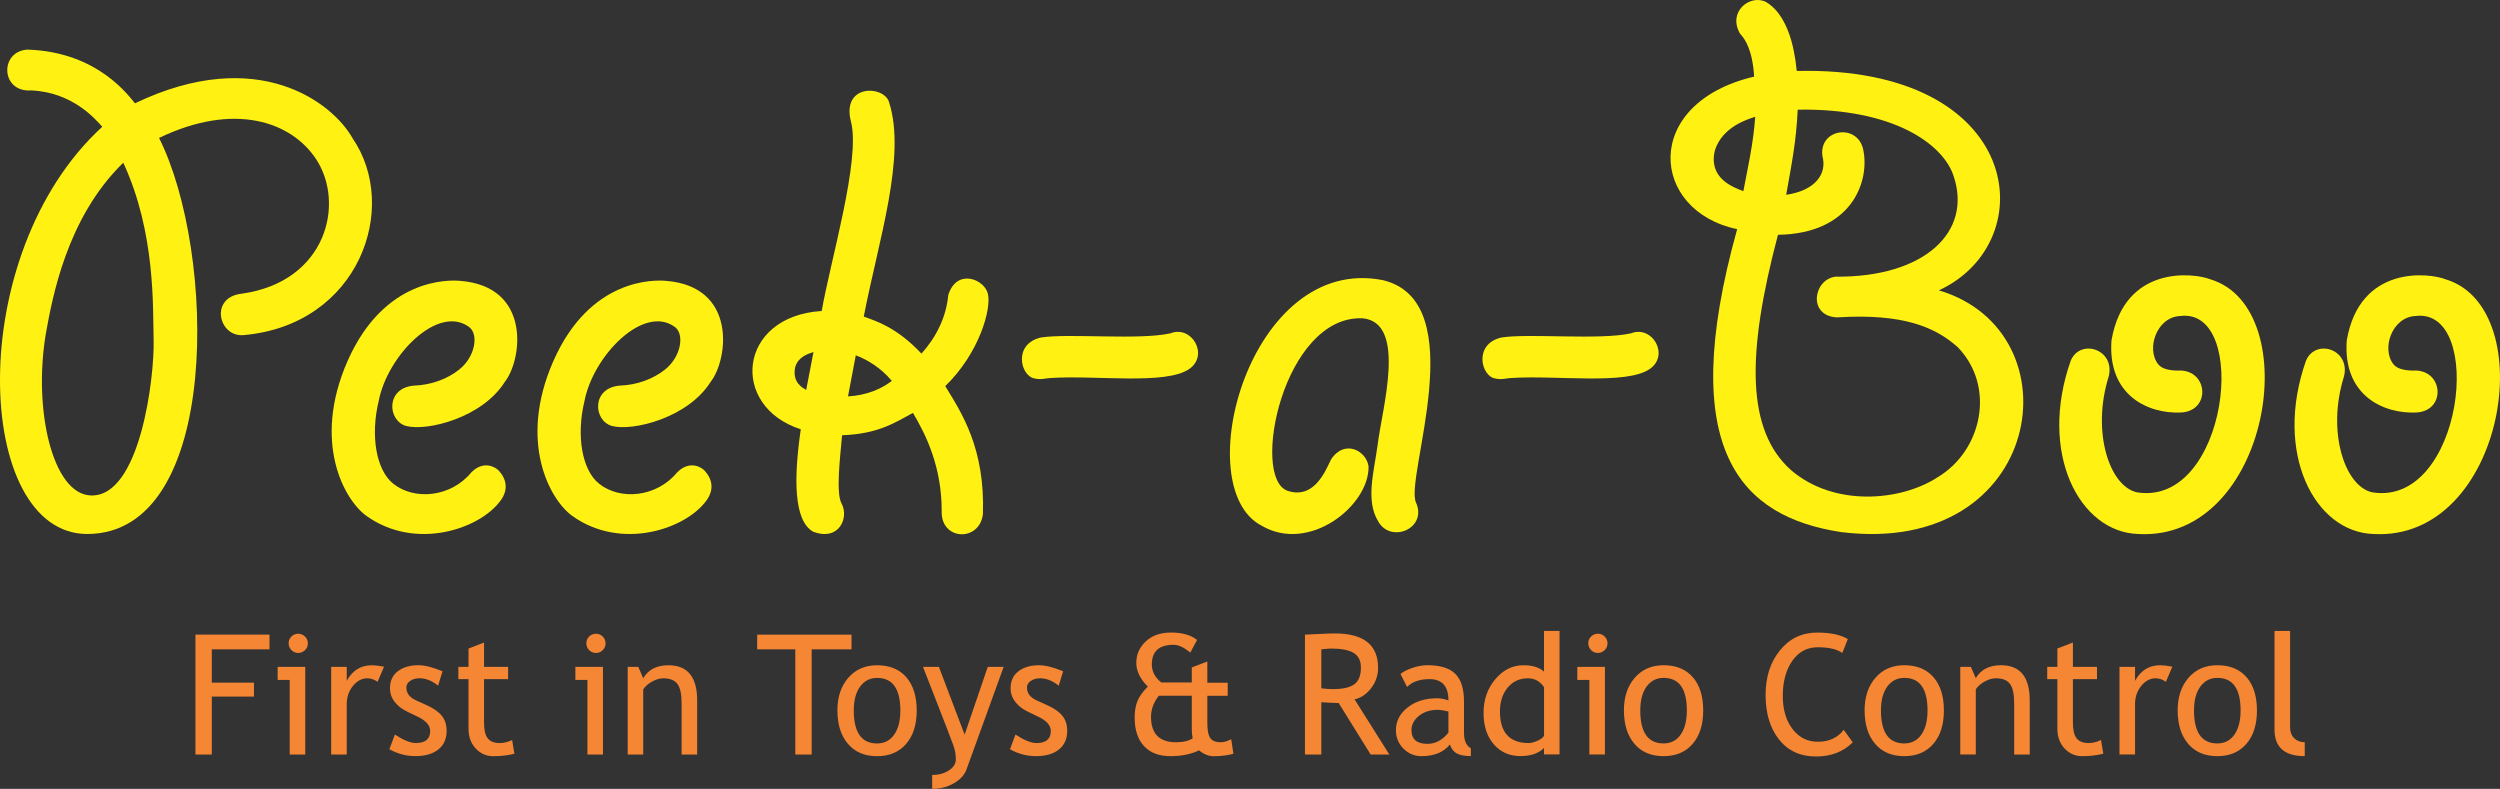 <?xml version="1.0" encoding="UTF-8"?>
<!DOCTYPE svg PUBLIC "-//W3C//DTD SVG 1.1//EN" "http://www.w3.org/Graphics/SVG/1.1/DTD/svg11.dtd">
<!-- Creator: CorelDRAW -->
<svg xmlns="http://www.w3.org/2000/svg" xml:space="preserve" width="150.119mm" height="47.369mm" style="shape-rendering:geometricPrecision; text-rendering:geometricPrecision; image-rendering:optimizeQuality; fill-rule:evenodd; clip-rule:evenodd"
viewBox="0 0 95.477 30.127"
 xmlns:xlink="http://www.w3.org/1999/xlink">
 <rect x="0" y="0" width="95.477" height="30.127" fill="#333333" stroke="none"/>
 <defs>
  <style type="text/css">
   <![CDATA[
    .fil0 {fill:#FFF212}
    .fil1 {fill:#F58634;fill-rule:nonzero}
   ]]>
  </style>
 </defs>
 <g id="Layer_x0020_1">
  <g id="_90555984">
   <path id="_539417016" class="fil0" d="M1.048 1.895c-1.075,0.064 -1.023,1.642 0.146,1.558 1.583,0.068 2.454,1.103 2.712,1.388 -5.336,4.885 -4.887,15.55 -0.58,15.552 5.152,0.003 4.93,-10.795 2.748,-15.125 2.898,-1.395 5.065,-0.608 5.998,0.809 1.118,1.698 0.394,4.68 -2.828,5.137 -1.257,0.131 -0.9,1.67 0.059,1.584 4.415,-0.388 5.978,-4.876 4.16,-7.521 -0.743,-1.332 -3.596,-3.589 -8.308,-1.332 -0.187,-0.203 -1.373,-1.966 -4.105,-2.05zm2.403 17.026c-1.443,-0.072 -2.191,-3.272 -1.698,-6.191 0.242,-1.331 0.785,-4.407 2.955,-6.516 1.242,2.676 1.126,5.548 1.159,6.765 0.039,1.399 -0.51,6.044 -2.416,5.942z"/>
   <path id="_539417064" class="fil0" d="M15.506 16.267c-0.71,-0.208 -0.779,-1.443 0.291,-1.539 0.686,-0.023 1.299,-0.261 1.745,-0.618 0.614,-0.491 0.745,-1.348 0.373,-1.622 -1.191,-0.878 -3.123,1.091 -3.455,2.837 -0.315,1.309 -0.097,2.619 0.554,3.144 0.802,0.647 2.195,0.532 2.987,-0.428 0.477,-0.486 0.951,-0.188 1.057,-0.056 0.463,0.515 0.178,0.981 0.052,1.142 -0.794,1.083 -3.245,1.912 -5.113,0.577 -0.852,-0.609 -2.081,-2.821 -0.727,-5.907 1.408,-3.209 3.896,-3.105 4.293,-3.072 2.742,0.208 2.384,3.009 1.719,3.855 -0.857,1.37 -2.962,1.901 -3.777,1.687z"/>
   <path id="_539416872" class="fil0" d="M33.953 3.895c-0.21,-0.648 -1.828,-0.689 -1.453,0.754 0.375,1.442 -0.792,5.338 -1.118,7.228 -3.211,0.196 -3.527,3.647 -0.799,4.517 -0.276,1.895 -0.267,3.487 0.467,3.91 0.998,0.383 1.385,-0.538 1.089,-1.076 -0.219,-0.399 -0.056,-1.749 0.021,-2.605 1.344,-0.053 1.951,-0.44 2.706,-0.855 0.5,0.84 1.103,2.063 1.098,3.761 -0.033,1.112 1.439,1.18 1.574,0.112 0.088,-2.514 -0.812,-3.873 -1.438,-4.894 1.317,-1.281 1.761,-2.957 1.631,-3.515 -0.121,-0.568 -1.192,-1.006 -1.517,0.039 -0.075,0.851 -0.471,1.621 -1.022,2.234 -0.949,-1.007 -1.725,-1.24 -2.204,-1.413 0.555,-2.883 1.637,-6.12 0.964,-8.196zm0.107 10.652c-0.407,-0.488 -0.921,-0.808 -1.377,-0.977l-0.297 1.568c0.702,-0.037 1.27,-0.28 1.673,-0.591zm-3.69 -0.529c0.111,-0.381 0.464,-0.499 0.698,-0.574l-0.279 1.448c-0.107,-0.067 -0.547,-0.264 -0.419,-0.874z"/>
   <path id="_539416056" class="fil0" d="M39.761 12.888c1.076,-0.163 3.726,0.108 4.932,-0.156 0.827,-0.332 1.498,0.843 0.714,1.367 -0.912,0.609 -3.523,0.224 -5.284,0.337 -0.202,0.011 -0.364,0.074 -0.602,0.02 -0.552,-0.081 -0.843,-1.327 0.24,-1.568z"/>
   <path id="_539415816" class="fil0" d="M52.267 17.819c-0.07,-0.59 -0.909,-1.07 -1.434,-0.272 -0.206,0.424 -0.644,1.541 -1.666,1.195 -1.417,-0.507 -0.154,-6.717 2.878,-6.586 1.703,0.17 0.734,3.454 0.565,4.852 -0.139,1.037 -0.466,2.11 0.03,2.912 0.48,0.847 1.889,0.261 1.435,-0.734 -0.429,-0.961 2.191,-7.656 -1.258,-8.486 -5.09,-1.01 -7.461,7.899 -4.642,9.372 1.815,1.074 4.112,-0.751 4.092,-2.252z"/>
   <path id="_539416248" class="fil0" d="M57.349 12.888c1.076,-0.163 3.726,0.108 4.932,-0.156 0.827,-0.332 1.498,0.843 0.714,1.367 -0.912,0.609 -3.523,0.224 -5.284,0.337 -0.202,0.011 -0.364,0.074 -0.602,0.02 -0.552,-0.081 -0.843,-1.327 0.24,-1.568z"/>
   <path id="_539416392" class="fil0" d="M67.444 0.075c-0.602,-0.306 -1.478,0.365 -0.99,1.212 0.187,0.192 0.478,0.623 0.538,1.639 -4.316,1.015 -3.98,5.13 -0.648,5.825 -2.367,8.487 0.176,10.991 3.968,11.569 7.758,0.965 9.068,-7.655 3.734,-9.231 4.011,-1.851 3.267,-8.581 -5.427,-8.379 -0.034,-0.231 -0.14,-2.021 -1.175,-2.635zm7.159 6.625c-0.409,-1.2 -2.29,-2.573 -5.947,-2.512 -0.06,1.224 -0.212,1.96 -0.44,3.252 1.126,-0.166 1.566,-0.812 1.384,-1.478 -0.147,-1.075 1.415,-1.28 1.573,-0.168 0.21,1.185 -0.48,3.131 -3.271,3.173 -1.217,4.597 -1.198,7.468 0.496,8.985 1.659,1.423 4.203,1.185 5.597,0.277 1.706,-1.016 2.227,-3.462 0.779,-4.964 -0.847,-0.763 -2.082,-1.306 -4.62,-1.144 -1.118,-0.055 -0.907,-1.441 -0.06,-1.555 3.385,0.036 5.254,-1.698 4.508,-3.866zm-8.023 0.602c0.177,-0.935 0.379,-1.802 0.454,-2.842 -0.315,0.101 -1.249,0.387 -1.539,1.274 -0.265,1.074 0.69,1.415 1.085,1.567z"/>
   <path id="_539415768" class="fil0" d="M83.306 15.753c1.109,-0.067 1.031,-1.552 -0.01,-1.602 -0.37,0.014 -0.713,-0.042 -0.868,-0.233 -0.476,-0.587 -0.068,-1.807 0.833,-1.849 2.681,-0.348 1.829,7.299 -1.651,6.733 -1.041,-0.227 -1.743,-2.299 -1.076,-4.428 0.251,-1.025 -1.067,-1.462 -1.447,-0.611 -1.251,3.534 0.325,6.564 2.575,6.631 5.037,0.281 6.441,-8.63 2.744,-9.73 -0.606,-0.24 -3.271,-0.568 -3.767,2.339 -0.154,2.12 1.428,2.813 2.667,2.75z"/>
   <path id="_539415720" class="fil0" d="M23.366 16.267c-0.71,-0.208 -0.779,-1.443 0.291,-1.539 0.686,-0.023 1.299,-0.261 1.745,-0.618 0.614,-0.491 0.745,-1.348 0.373,-1.622 -1.191,-0.878 -3.123,1.091 -3.455,2.837 -0.315,1.309 -0.097,2.619 0.554,3.144 0.802,0.647 2.195,0.532 2.987,-0.428 0.477,-0.486 0.951,-0.188 1.057,-0.056 0.463,0.515 0.178,0.981 0.052,1.142 -0.794,1.083 -3.245,1.912 -5.113,0.577 -0.852,-0.609 -2.081,-2.821 -0.727,-5.907 1.408,-3.209 3.896,-3.105 4.293,-3.072 2.742,0.208 2.384,3.009 1.719,3.855 -0.857,1.37 -2.962,1.901 -3.777,1.687z"/>
   <path id="_539415648" class="fil0" d="M92.291 15.753c1.109,-0.067 1.031,-1.552 -0.01,-1.602 -0.37,0.014 -0.713,-0.042 -0.868,-0.233 -0.476,-0.587 -0.068,-1.807 0.833,-1.849 2.681,-0.348 1.829,7.299 -1.651,6.733 -1.041,-0.227 -1.743,-2.299 -1.076,-4.428 0.251,-1.025 -1.067,-1.462 -1.447,-0.611 -1.251,3.534 0.325,6.564 2.575,6.631 5.037,0.281 6.441,-8.63 2.744,-9.73 -0.606,-0.24 -3.271,-0.568 -3.767,2.339 -0.154,2.12 1.428,2.813 2.667,2.75z"/>
  </g>
  <path class="fil1" d="M8.089 24.799l0 1.273 1.61 0 0 0.531 -1.61 0 0 2.212 -0.625 0 0 -4.578 2.829 0 0 0.562 -2.204 0zm3.3 -0.596c0.101,0 0.189,0.035 0.26,0.108 0.072,0.071 0.108,0.158 0.108,0.258 0,0.101 -0.035,0.189 -0.108,0.26 -0.071,0.072 -0.159,0.108 -0.26,0.108 -0.1,0 -0.187,-0.035 -0.258,-0.108 -0.071,-0.072 -0.108,-0.159 -0.108,-0.26 0,-0.102 0.035,-0.189 0.107,-0.26 0.07,-0.07 0.157,-0.106 0.259,-0.106zm-0.325 4.612l0 -2.847 -0.46 0 0 -0.5 1.054 0 0 3.347 -0.594 0zm3.357 -2.776c-0.129,-0.09 -0.26,-0.134 -0.391,-0.134 -0.21,0 -0.394,0.097 -0.552,0.291 -0.157,0.194 -0.236,0.427 -0.236,0.7l0 1.919 -0.594 0 0 -3.347 0.594 0 0 0.534c0.217,-0.398 0.539,-0.596 0.965,-0.596 0.107,0 0.26,0.018 0.46,0.055l-0.246 0.578zm0.449 2.575l0.21 -0.562c0.331,0.216 0.597,0.325 0.8,0.325 0.366,0 0.549,-0.155 0.549,-0.463 0,-0.221 -0.177,-0.411 -0.531,-0.569 -0.273,-0.125 -0.456,-0.22 -0.551,-0.285 -0.095,-0.064 -0.177,-0.138 -0.246,-0.22 -0.07,-0.082 -0.122,-0.17 -0.157,-0.262 -0.034,-0.093 -0.051,-0.192 -0.051,-0.299 0,-0.275 0.1,-0.49 0.3,-0.644 0.201,-0.154 0.462,-0.23 0.785,-0.23 0.243,0 0.55,0.077 0.922,0.23l-0.168 0.55c-0.236,-0.188 -0.473,-0.282 -0.709,-0.282 -0.142,0 -0.261,0.034 -0.359,0.1 -0.097,0.067 -0.145,0.152 -0.145,0.254 0,0.214 0.122,0.377 0.366,0.488l0.425 0.193c0.26,0.119 0.45,0.254 0.569,0.406 0.12,0.153 0.178,0.342 0.178,0.572 0,0.3 -0.105,0.536 -0.316,0.705 -0.21,0.17 -0.501,0.255 -0.875,0.255 -0.352,0 -0.684,-0.087 -0.994,-0.263zm3.023 -2.677l-0.388 0 0 -0.469 0.388 0 0 -0.7 0.593 -0.228 0 0.928 0.919 0 0 0.469 -0.919 0 0 1.662c0,0.282 0.048,0.482 0.143,0.601 0.095,0.118 0.247,0.178 0.458,0.178 0.152,0 0.309,-0.038 0.472,-0.116l0.087 0.523c-0.245,0.062 -0.515,0.094 -0.809,0.094 -0.266,0 -0.489,-0.099 -0.671,-0.295 -0.182,-0.197 -0.273,-0.446 -0.273,-0.746l0 -1.9zm4.866 -1.734c0.101,0 0.189,0.035 0.26,0.108 0.072,0.071 0.108,0.158 0.108,0.258 0,0.101 -0.035,0.189 -0.108,0.26 -0.071,0.072 -0.159,0.108 -0.26,0.108 -0.1,0 -0.187,-0.035 -0.258,-0.108 -0.071,-0.072 -0.108,-0.159 -0.108,-0.26 0,-0.102 0.035,-0.189 0.107,-0.26 0.07,-0.07 0.157,-0.106 0.259,-0.106zm-0.325 4.612l0 -2.847 -0.46 0 0 -0.5 1.054 0 0 3.347 -0.594 0zm3.597 0l0 -1.947c0,-0.356 -0.053,-0.606 -0.161,-0.749 -0.107,-0.143 -0.287,-0.214 -0.539,-0.214 -0.136,0 -0.277,0.042 -0.426,0.123 -0.147,0.081 -0.261,0.181 -0.34,0.3l0 2.487 -0.593 0 0 -3.347 0.405 0 0.188 0.432c0.196,-0.33 0.516,-0.494 0.96,-0.494 0.733,0 1.1,0.446 1.1,1.338l0 2.072 -0.594 0zm4.967 -4.016l0 4.016 -0.625 0 0 -4.016 -1.456 0 0 -0.562 3.603 0 0 0.562 -1.522 0zm0.983 2.335c0,-0.518 0.14,-0.934 0.418,-1.252 0.277,-0.317 0.644,-0.476 1.098,-0.476 0.48,0 0.851,0.153 1.116,0.458 0.265,0.305 0.397,0.729 0.397,1.271 0,0.54 -0.135,0.965 -0.406,1.277 -0.27,0.311 -0.639,0.467 -1.106,0.467 -0.477,0 -0.849,-0.158 -1.116,-0.473 -0.267,-0.315 -0.4,-0.738 -0.4,-1.271zm0.625 0c0,0.839 0.298,1.259 0.891,1.259 0.277,0 0.495,-0.112 0.652,-0.337 0.158,-0.225 0.236,-0.532 0.236,-0.922 0,-0.83 -0.296,-1.244 -0.888,-1.244 -0.271,0 -0.486,0.11 -0.649,0.331 -0.161,0.221 -0.242,0.526 -0.242,0.913zm4.307 2.25c-0.078,0.212 -0.239,0.389 -0.486,0.531 -0.246,0.142 -0.523,0.212 -0.827,0.212l0 -0.531c0.248,0 0.461,-0.058 0.638,-0.173 0.177,-0.116 0.266,-0.257 0.266,-0.423 0,-0.183 -0.032,-0.364 -0.097,-0.542 -0.064,-0.178 -0.148,-0.399 -0.25,-0.661l-0.907 -2.329 0.607 0 0.983 2.588 0.884 -2.588 0.607 0 -1.419 3.916zm1.659 -0.769l0.21 -0.562c0.331,0.216 0.597,0.325 0.8,0.325 0.366,0 0.549,-0.155 0.549,-0.463 0,-0.221 -0.177,-0.411 -0.531,-0.569 -0.273,-0.125 -0.456,-0.22 -0.551,-0.285 -0.095,-0.064 -0.177,-0.138 -0.246,-0.22 -0.07,-0.082 -0.122,-0.17 -0.157,-0.262 -0.034,-0.093 -0.051,-0.192 -0.051,-0.299 0,-0.275 0.1,-0.49 0.3,-0.644 0.2,-0.154 0.462,-0.23 0.785,-0.23 0.243,0 0.55,0.077 0.922,0.23l-0.169 0.55c-0.236,-0.188 -0.473,-0.282 -0.709,-0.282 -0.142,0 -0.261,0.034 -0.358,0.1 -0.097,0.067 -0.145,0.152 -0.145,0.254 0,0.214 0.122,0.377 0.366,0.488l0.424 0.193c0.26,0.119 0.45,0.254 0.569,0.406 0.12,0.153 0.178,0.342 0.178,0.572 0,0.3 -0.105,0.536 -0.316,0.705 -0.21,0.17 -0.501,0.255 -0.875,0.255 -0.352,0 -0.684,-0.087 -0.994,-0.263zm7.221 0.041c-0.303,0.147 -0.667,0.222 -1.095,0.222 -0.435,0 -0.771,-0.129 -1.009,-0.386 -0.238,-0.257 -0.356,-0.622 -0.356,-1.092 0,-0.242 0.036,-0.451 0.108,-0.628 0.071,-0.177 0.204,-0.36 0.396,-0.55 -0.294,-0.291 -0.441,-0.594 -0.441,-0.909 0,-0.319 0.12,-0.591 0.361,-0.817 0.241,-0.226 0.563,-0.339 0.967,-0.339 0.429,0 0.761,0.095 0.993,0.284l-0.259 0.482c-0.237,-0.198 -0.45,-0.298 -0.637,-0.298 -0.555,0 -0.832,0.251 -0.832,0.75 0,0.271 0.122,0.5 0.363,0.688l1.163 0 0 -0.572 0.594 -0.228 0 0.81 0.778 0 0 0.499 -0.778 0 0 1.031c0,0.288 0.038,0.483 0.115,0.588 0.077,0.105 0.21,0.157 0.4,0.157 0.112,0 0.244,-0.039 0.397,-0.116l0.084 0.554c-0.219,0.062 -0.468,0.094 -0.75,0.094 -0.194,0 -0.381,-0.075 -0.562,-0.222zm-0.278 -0.822l0 -1.263 -1.26 0c-0.197,0.255 -0.297,0.522 -0.297,0.8 0,0.651 0.318,0.976 0.954,0.976 0.283,0 0.495,-0.051 0.637,-0.154 -0.022,-0.096 -0.034,-0.215 -0.034,-0.36zm6.831 0.981l-1.221 -1.966c-0.14,0 -0.361,-0.011 -0.663,-0.031l0 1.997 -0.625 0 0 -4.578c0.022,0 0.185,-0.007 0.485,-0.023 0.302,-0.016 0.521,-0.023 0.658,-0.023 1.1,0 1.65,0.437 1.65,1.313 0,0.287 -0.088,0.546 -0.265,0.777 -0.177,0.229 -0.387,0.373 -0.632,0.429l1.328 2.107 -0.716 0zm-1.884 -4.016l0 1.488c0.15,0.02 0.296,0.031 0.437,0.031 0.374,0 0.648,-0.06 0.818,-0.181 0.172,-0.121 0.257,-0.336 0.257,-0.646 0,-0.256 -0.092,-0.441 -0.275,-0.554 -0.183,-0.112 -0.474,-0.169 -0.869,-0.169 -0.062,0 -0.185,0.011 -0.368,0.031zm4.912 3.632c-0.238,0.298 -0.602,0.447 -1.09,0.447 -0.263,0 -0.491,-0.096 -0.684,-0.286 -0.192,-0.191 -0.289,-0.428 -0.289,-0.712 0,-0.339 0.149,-0.626 0.446,-0.861 0.296,-0.235 0.675,-0.352 1.136,-0.352 0.125,0 0.267,0.028 0.424,0.081 0,-0.541 -0.241,-0.812 -0.724,-0.812 -0.371,0 -0.657,0.099 -0.857,0.3l-0.251 -0.497c0.113,-0.092 0.269,-0.17 0.467,-0.236 0.2,-0.066 0.389,-0.098 0.571,-0.098 0.485,0 0.838,0.11 1.058,0.331 0.22,0.221 0.33,0.572 0.33,1.054l0 1.2c0,0.293 0.087,0.49 0.262,0.587l0 0.298c-0.242,0 -0.422,-0.035 -0.542,-0.103 -0.121,-0.068 -0.206,-0.182 -0.258,-0.34zm-0.057 -1.26c-0.188,-0.042 -0.319,-0.063 -0.393,-0.063 -0.3,0 -0.545,0.078 -0.734,0.231 -0.19,0.155 -0.285,0.337 -0.285,0.547 0,0.348 0.205,0.522 0.615,0.522 0.3,0 0.565,-0.143 0.797,-0.428l0 -0.81zm3.65 1.641l0 -0.246c-0.207,0.206 -0.507,0.309 -0.9,0.309 -0.419,0 -0.759,-0.15 -1.019,-0.45 -0.26,-0.3 -0.39,-0.7 -0.39,-1.2 0,-0.503 0.149,-0.931 0.45,-1.287 0.3,-0.355 0.657,-0.532 1.071,-0.532 0.347,0 0.609,0.081 0.788,0.243l0 -1.553 0.593 0 0 4.716 -0.593 0zm0 -2.569c-0.151,-0.225 -0.355,-0.338 -0.615,-0.338 -0.319,0 -0.577,0.119 -0.773,0.356 -0.197,0.238 -0.295,0.54 -0.295,0.907 0,0.806 0.366,1.21 1.1,1.21 0.094,0 0.206,-0.03 0.337,-0.09 0.131,-0.059 0.214,-0.122 0.247,-0.189l0 -1.856zm2.057 -2.041c0.101,0 0.189,0.035 0.26,0.108 0.072,0.071 0.108,0.158 0.108,0.258 0,0.101 -0.035,0.189 -0.108,0.26 -0.071,0.072 -0.159,0.108 -0.26,0.108 -0.1,0 -0.187,-0.035 -0.258,-0.108 -0.071,-0.072 -0.108,-0.159 -0.108,-0.26 0,-0.102 0.035,-0.189 0.107,-0.26 0.07,-0.07 0.157,-0.106 0.259,-0.106zm-0.325 4.612l0 -2.847 -0.46 0 0 -0.5 1.054 0 0 3.347 -0.594 0zm1.319 -1.681c0,-0.518 0.14,-0.934 0.418,-1.252 0.277,-0.317 0.644,-0.476 1.098,-0.476 0.48,0 0.851,0.153 1.116,0.458 0.265,0.305 0.397,0.729 0.397,1.271 0,0.54 -0.135,0.965 -0.406,1.277 -0.27,0.311 -0.639,0.467 -1.106,0.467 -0.477,0 -0.849,-0.158 -1.116,-0.473 -0.267,-0.315 -0.4,-0.738 -0.4,-1.271zm0.625 0c0,0.839 0.298,1.259 0.891,1.259 0.277,0 0.495,-0.112 0.652,-0.337 0.158,-0.225 0.236,-0.532 0.236,-0.922 0,-0.83 -0.296,-1.244 -0.888,-1.244 -0.271,0 -0.486,0.11 -0.649,0.331 -0.161,0.221 -0.242,0.526 -0.242,0.913zm7.927 -2.729l-0.21 0.534c-0.2,-0.146 -0.514,-0.219 -0.943,-0.219 -0.402,0 -0.725,0.173 -0.967,0.518 -0.243,0.347 -0.364,0.793 -0.364,1.338 0,0.522 0.124,0.944 0.373,1.267 0.248,0.324 0.57,0.486 0.964,0.486 0.429,0 0.759,-0.153 0.99,-0.456l0.345 0.478c-0.363,0.361 -0.83,0.541 -1.401,0.541 -0.598,0 -1.069,-0.215 -1.412,-0.646 -0.344,-0.432 -0.516,-1.001 -0.516,-1.707 0,-0.683 0.183,-1.251 0.55,-1.702 0.367,-0.452 0.841,-0.678 1.422,-0.678 0.498,0 0.887,0.082 1.169,0.246zm0.64 2.729c0,-0.518 0.14,-0.934 0.418,-1.252 0.277,-0.317 0.644,-0.476 1.098,-0.476 0.48,0 0.851,0.153 1.116,0.458 0.265,0.305 0.397,0.729 0.397,1.271 0,0.54 -0.135,0.965 -0.406,1.277 -0.27,0.311 -0.639,0.467 -1.106,0.467 -0.477,0 -0.849,-0.158 -1.116,-0.473 -0.267,-0.315 -0.4,-0.738 -0.4,-1.271zm0.625 0c0,0.839 0.298,1.259 0.891,1.259 0.277,0 0.495,-0.112 0.652,-0.337 0.158,-0.225 0.236,-0.532 0.236,-0.922 0,-0.83 -0.296,-1.244 -0.888,-1.244 -0.271,0 -0.486,0.11 -0.649,0.331 -0.161,0.221 -0.242,0.526 -0.242,0.913zm5.088 1.681l0 -1.947c0,-0.356 -0.053,-0.606 -0.161,-0.749 -0.107,-0.143 -0.287,-0.214 -0.539,-0.214 -0.136,0 -0.277,0.042 -0.426,0.123 -0.147,0.081 -0.261,0.181 -0.34,0.3l0 2.487 -0.593 0 0 -3.347 0.405 0 0.188 0.432c0.196,-0.33 0.516,-0.494 0.96,-0.494 0.733,0 1.1,0.446 1.1,1.338l0 2.072 -0.594 0zm1.65 -2.878l-0.388 0 0 -0.469 0.388 0 0 -0.7 0.593 -0.228 0 0.928 0.92 0 0 0.469 -0.92 0 0 1.662c0,0.282 0.048,0.482 0.143,0.601 0.095,0.118 0.247,0.178 0.458,0.178 0.152,0 0.309,-0.038 0.472,-0.116l0.087 0.523c-0.245,0.062 -0.515,0.094 -0.809,0.094 -0.266,0 -0.489,-0.099 -0.671,-0.295 -0.182,-0.197 -0.273,-0.446 -0.273,-0.746l0 -1.9zm4.144 0.102c-0.129,-0.09 -0.26,-0.134 -0.391,-0.134 -0.21,0 -0.394,0.097 -0.551,0.291 -0.157,0.194 -0.236,0.427 -0.236,0.7l0 1.919 -0.594 0 0 -3.347 0.594 0 0 0.534c0.217,-0.398 0.539,-0.596 0.965,-0.596 0.107,0 0.26,0.018 0.46,0.055l-0.246 0.578zm0.449 1.095c0,-0.518 0.14,-0.934 0.418,-1.252 0.277,-0.317 0.644,-0.476 1.098,-0.476 0.48,0 0.851,0.153 1.116,0.458 0.265,0.305 0.397,0.729 0.397,1.271 0,0.54 -0.135,0.965 -0.406,1.277 -0.27,0.311 -0.639,0.467 -1.106,0.467 -0.477,0 -0.849,-0.158 -1.116,-0.473 -0.267,-0.315 -0.4,-0.738 -0.4,-1.271zm0.625 0c0,0.839 0.298,1.259 0.891,1.259 0.277,0 0.495,-0.112 0.652,-0.337 0.158,-0.225 0.236,-0.532 0.236,-0.922 0,-0.83 -0.296,-1.244 -0.888,-1.244 -0.271,0 -0.486,0.11 -0.649,0.331 -0.161,0.221 -0.242,0.526 -0.242,0.913zm3.075 0.734l0 -3.772 0.594 0 0 3.673c0,0.179 0.051,0.32 0.155,0.423 0.103,0.102 0.238,0.155 0.405,0.155l0 0.531c-0.769,0 -1.154,-0.337 -1.154,-1.01z"/>
 </g>
</svg>
